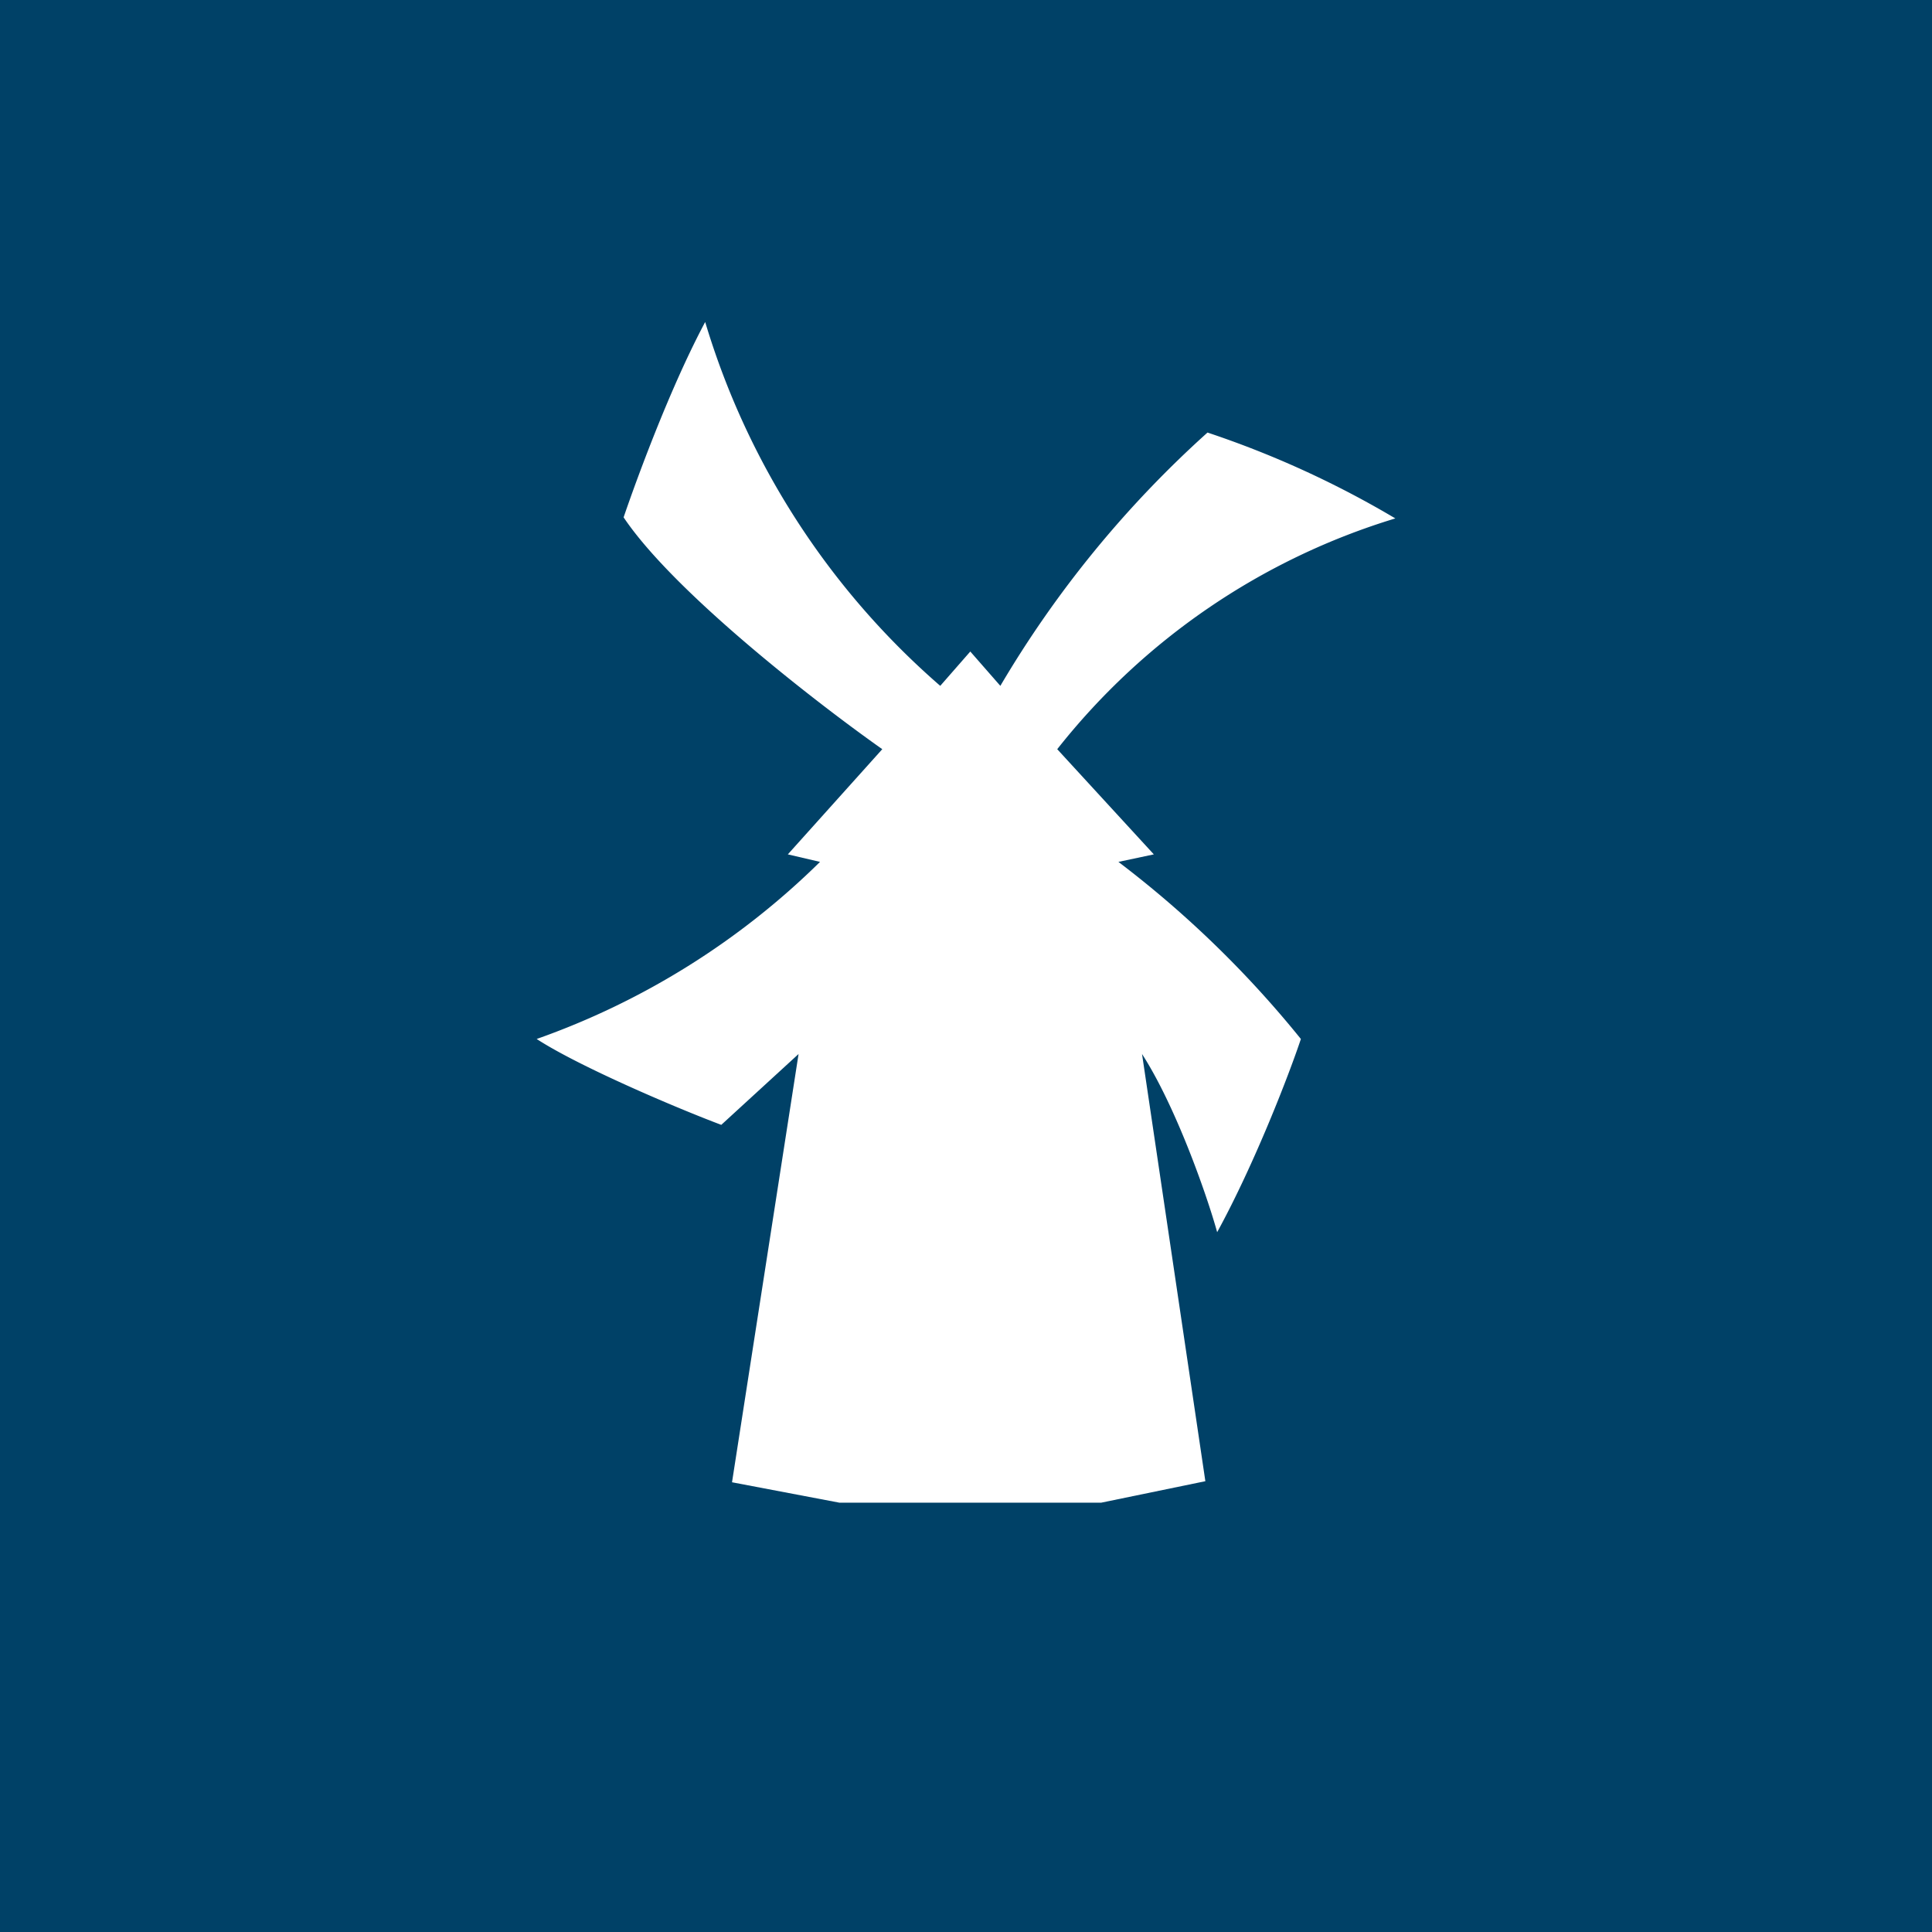<svg xmlns="http://www.w3.org/2000/svg" width="18" height="18"><path fill="#004167" d="M0 0h18v18H0z"/><path fill="#fff" d="M8.76 6.39A7.24 7.24 0 0 1 6.57 3c-.4.75-.76 1.82-.76 1.82.47.7 1.8 1.73 2.41 2.16l-.88.98.3.07A7.15 7.15 0 0 1 5 9.68c.4.26 1.32.65 1.72.8l.72-.66-.62 3.99 1 .19h2.44l.97-.2-.59-3.98c.31.48.6 1.3.7 1.66.35-.64.67-1.47.78-1.8a9.8 9.8 0 0 0-1.7-1.65l.33-.07-.9-.98A6.37 6.37 0 0 1 13 4.83a9 9 0 0 0-1.75-.8 10 10 0 0 0-1.93 2.36l-.28-.32z"/></svg>